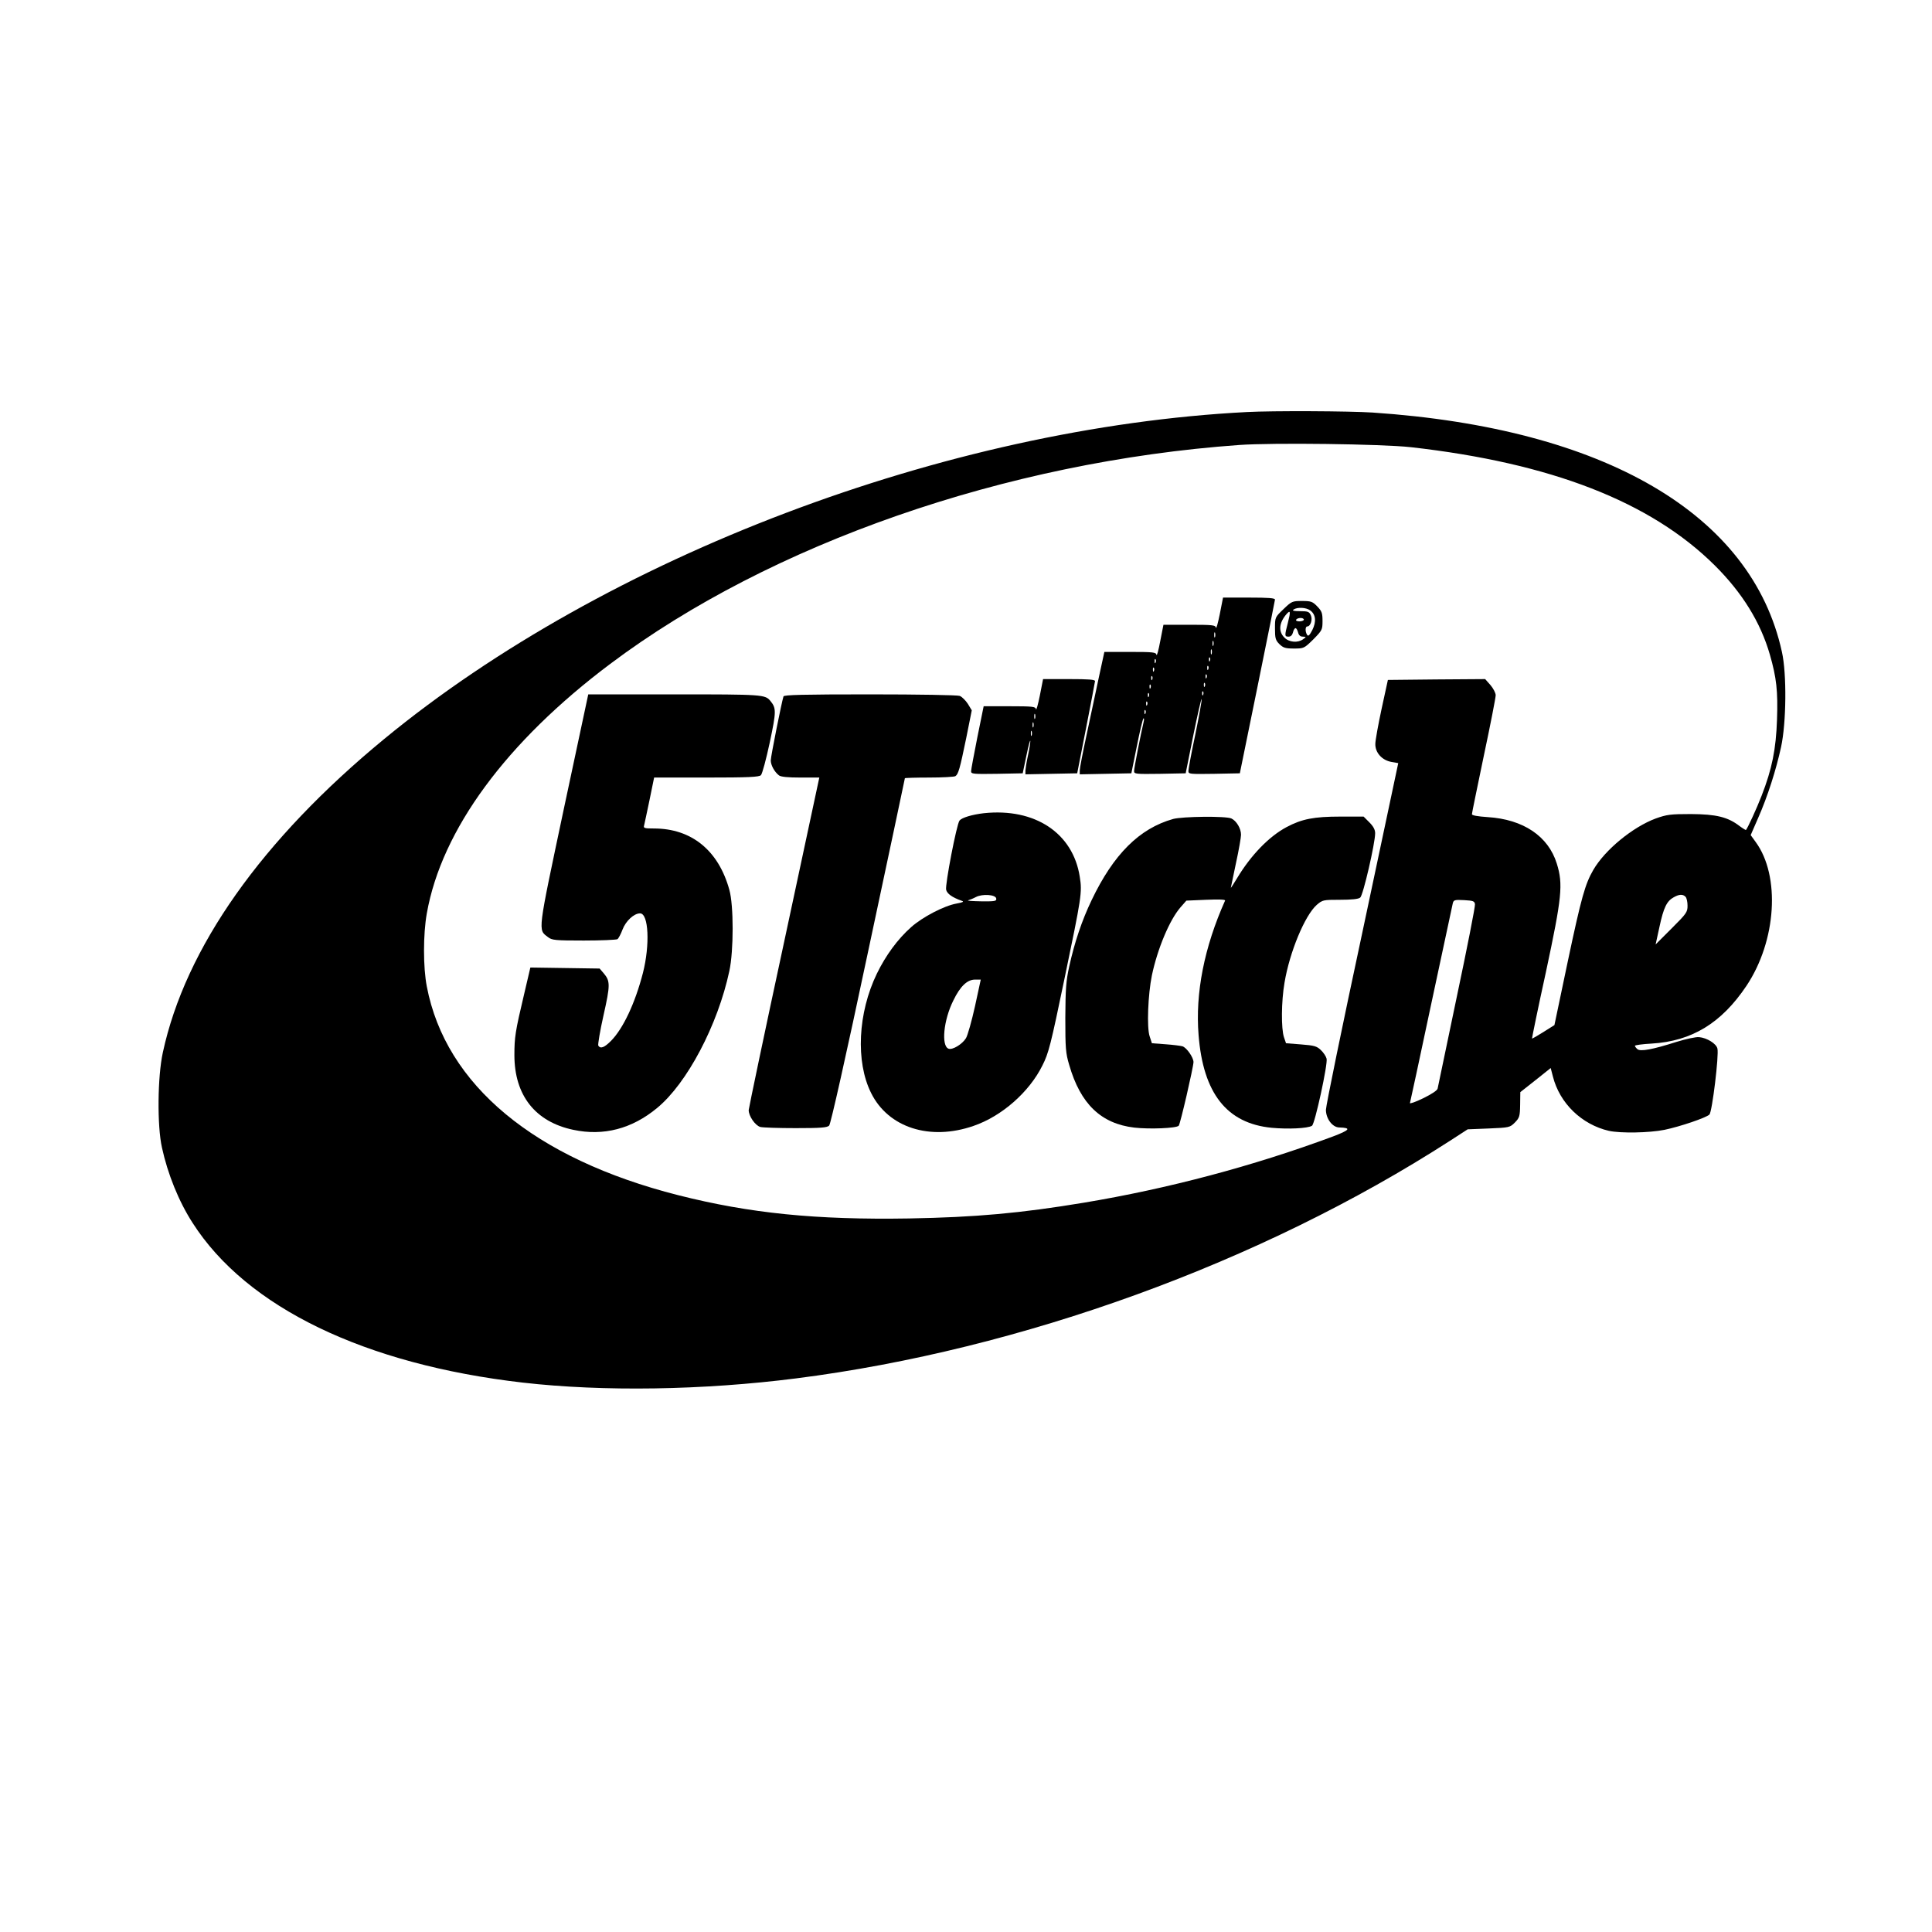 <?xml version="1.0" standalone="no"?>
<!DOCTYPE svg PUBLIC "-//W3C//DTD SVG 20010904//EN" "http://www.w3.org/TR/2001/REC-SVG-20010904/DTD/svg10.dtd">
<svg version="1.0" xmlns="http://www.w3.org/2000/svg"
 width="1138pt" height="1138pt" viewBox="0 0 1138 1138"
 preserveAspectRatio="xMidYMid meet">
<g transform="translate(0,1138) scale(0.1,-0.1)"
fill="#000000" stroke="none">
<path d="M7345 8953 c-1770 -91 -3776 -851 -5081 -1925 -723 -595 -1172 -1231
-1305 -1848 -31 -142 -34 -431 -5 -560 34 -156 99 -317 181 -444 318 -497
1014 -833 1945 -940 473 -54 1061 -45 1610 25 1326 169 2738 682 3850 1399
l105 68 124 5 c121 5 125 6 154 35 27 28 30 36 31 105 l1 74 90 71 89 71 13
-50 c40 -158 170 -283 330 -320 69 -15 238 -12 327 6 92 19 245 71 265 90 16
16 57 351 47 389 -7 29 -62 63 -108 67 -18 2 -78 -11 -133 -28 -141 -45 -212
-58 -230 -43 -8 7 -15 16 -15 20 0 4 44 10 98 13 238 14 412 121 559 340 177
265 201 648 54 848 l-29 40 44 101 c56 127 106 284 135 418 31 142 34 431 5
560 -177 811 -1044 1318 -2411 1410 -136 9 -590 11 -740 3z m965 -207 c825
-93 1412 -321 1790 -696 162 -161 270 -335 325 -526 39 -136 48 -214 42 -384
-6 -173 -29 -289 -91 -448 -29 -75 -81 -188 -92 -201 -1 -1 -18 9 -37 23 -70
54 -138 70 -287 71 -121 0 -142 -3 -207 -26 -135 -50 -299 -184 -368 -303 -48
-83 -70 -159 -151 -542 l-78 -372 -65 -41 c-35 -22 -66 -40 -67 -38 -1 1 35
178 82 392 94 440 102 516 64 638 -50 162 -198 261 -407 274 -60 4 -93 10 -93
17 0 7 32 161 70 344 39 183 70 343 70 357 0 13 -14 40 -31 60 l-31 35 -287
-2 -286 -3 -37 -170 c-20 -93 -37 -187 -37 -207 -1 -51 39 -96 95 -106 l40 -7
-212 -1000 c-118 -550 -214 -1019 -214 -1042 0 -52 38 -103 78 -104 74 -2 64
-15 -39 -54 -469 -174 -971 -307 -1464 -389 -373 -62 -638 -86 -1030 -93 -548
-9 -938 30 -1360 137 -847 215 -1370 649 -1481 1229 -22 113 -22 308 0 431 87
492 468 1010 1081 1470 942 707 2330 1191 3705 1289 196 14 839 6 1010 -13z
m1618 -2648 c7 -7 12 -30 12 -53 0 -38 -6 -46 -94 -134 l-94 -94 23 105 c24
112 43 151 84 173 32 18 53 19 69 3z m-1240 -44 c2 -12 -46 -257 -107 -545
-60 -288 -111 -532 -113 -541 -2 -11 -36 -33 -85 -57 -45 -22 -80 -34 -78 -28
2 7 59 269 125 582 67 314 124 580 127 593 5 21 10 23 67 20 54 -3 61 -6 64
-24z"/>
<path d="M7185 7763 c-11 -54 -21 -90 -23 -80 -3 15 -19 17 -156 17 l-153 0
-19 -97 c-10 -54 -20 -90 -22 -80 -3 15 -19 17 -155 17 l-152 0 -33 -152 c-18
-84 -50 -236 -72 -338 -22 -102 -40 -195 -40 -208 l0 -23 152 3 152 3 32 158
c17 87 35 161 39 165 4 4 5 -6 1 -22 -17 -72 -56 -270 -56 -288 0 -17 9 -18
152 -16 l152 3 45 224 c25 123 47 219 49 213 2 -6 -15 -99 -37 -207 -23 -108
-41 -205 -41 -216 0 -19 6 -19 152 -17 l151 3 103 505 c57 278 103 511 104
518 0 9 -37 12 -153 12 l-153 0 -19 -97z m-28 -135 c-3 -7 -5 -2 -5 12 0 14 2
19 5 13 2 -7 2 -19 0 -25z m-10 -50 c-3 -7 -5 -2 -5 12 0 14 2 19 5 13 2 -7 2
-19 0 -25z m-10 -50 c-3 -7 -5 -2 -5 12 0 14 2 19 5 13 2 -7 2 -19 0 -25z
m-10 -40 c-3 -8 -6 -5 -6 6 -1 11 2 17 5 13 3 -3 4 -12 1 -19z m-320 -10 c-3
-8 -6 -5 -6 6 -1 11 2 17 5 13 3 -3 4 -12 1 -19z m310 -40 c-3 -8 -6 -5 -6 6
-1 11 2 17 5 13 3 -3 4 -12 1 -19z m-320 -10 c-3 -8 -6 -5 -6 6 -1 11 2 17 5
13 3 -3 4 -12 1 -19z m310 -40 c-3 -8 -6 -5 -6 6 -1 11 2 17 5 13 3 -3 4 -12
1 -19z m-320 -10 c-3 -8 -6 -5 -6 6 -1 11 2 17 5 13 3 -3 4 -12 1 -19z m310
-40 c-3 -8 -6 -5 -6 6 -1 11 2 17 5 13 3 -3 4 -12 1 -19z m-320 -10 c-3 -8 -6
-5 -6 6 -1 11 2 17 5 13 3 -3 4 -12 1 -19z m310 -40 c-3 -8 -6 -5 -6 6 -1 11
2 17 5 13 3 -3 4 -12 1 -19z m-320 -10 c-3 -8 -6 -5 -6 6 -1 11 2 17 5 13 3
-3 4 -12 1 -19z m-10 -50 c-3 -8 -6 -5 -6 6 -1 11 2 17 5 13 3 -3 4 -12 1 -19z
m-10 -50 c-3 -8 -6 -5 -6 6 -1 11 2 17 5 13 3 -3 4 -12 1 -19z"/>
<path d="M7560 7792 c-50 -48 -50 -48 -50 -114 0 -57 3 -69 26 -92 23 -22 35
-26 86 -26 58 0 60 1 114 54 52 53 54 57 54 108 0 47 -4 58 -31 86 -28 29 -37
32 -90 32 -57 0 -61 -2 -109 -48z m157 -7 c33 -23 38 -66 13 -116 -17 -32 -24
-39 -31 -28 -12 19 -11 49 1 49 19 0 33 41 21 66 -9 21 -18 24 -63 24 -38 0
-49 3 -38 10 23 15 73 12 97 -5z m-131 -73 c-20 -77 -20 -82 4 -82 13 0 22 9
26 25 3 14 10 25 15 25 5 0 11 -11 15 -25 4 -17 13 -25 28 -25 21 -1 21 -1 2
-15 -31 -23 -83 -19 -111 10 -36 36 -31 87 13 138 23 26 25 15 8 -51z m94 18
c0 -5 -12 -10 -26 -10 -14 0 -23 4 -19 10 3 6 15 10 26 10 10 0 19 -4 19 -10z"/>
<path d="M6125 7283 c-11 -54 -21 -90 -23 -80 -3 15 -19 17 -156 17 l-152 0
-37 -182 c-20 -101 -37 -191 -37 -201 0 -16 12 -17 152 -15 l152 3 22 105 c12
58 22 96 23 85 0 -11 -6 -49 -14 -85 -8 -36 -14 -75 -15 -88 l0 -23 152 3 153
3 52 265 c29 146 52 271 53 278 0 9 -37 12 -153 12 l-153 0 -19 -97z m-28
-135 c-3 -7 -5 -2 -5 12 0 14 2 19 5 13 2 -7 2 -19 0 -25z m-10 -50 c-3 -7 -5
-2 -5 12 0 14 2 19 5 13 2 -7 2 -19 0 -25z m-10 -50 c-3 -7 -5 -2 -5 12 0 14
2 19 5 13 2 -7 2 -19 0 -25z"/>
<path d="M3321 6615 c-156 -738 -153 -709 -93 -755 23 -18 41 -20 211 -20 102
0 191 4 198 8 6 4 20 30 30 57 19 50 67 95 103 95 51 0 59 -186 17 -351 -46
-178 -117 -329 -189 -401 -39 -39 -61 -47 -74 -27 -3 6 10 86 31 179 40 178
40 201 1 247 l-24 28 -204 3 -204 3 -37 -158 c-52 -219 -57 -253 -57 -358 0
-237 123 -393 347 -440 178 -38 346 6 494 129 176 145 357 488 425 806 26 119
26 388 0 479 -64 232 -223 361 -444 361 -56 0 -63 2 -58 18 2 9 17 77 32 150
l27 132 308 0 c249 0 310 3 321 14 8 8 31 94 52 192 39 184 39 202 4 245 -31
38 -44 39 -565 39 l-508 0 -144 -675z"/>
<path d="M4615 7278 c-11 -34 -75 -354 -75 -377 0 -27 21 -67 48 -88 11 -9 53
-13 127 -13 l111 0 -207 -967 c-115 -533 -208 -979 -209 -992 0 -35 38 -90 68
-99 15 -4 109 -7 209 -7 149 0 185 3 197 15 9 9 97 400 230 1028 119 558 216
1016 216 1018 0 2 64 4 143 4 78 0 147 4 154 8 18 11 27 44 64 223 l33 165
-23 38 c-13 20 -35 42 -48 47 -14 5 -243 9 -529 9 -395 0 -506 -3 -509 -12z"/>
<path d="M5795 6590 c-69 -8 -129 -26 -143 -43 -17 -20 -86 -380 -79 -408 6
-24 36 -45 92 -65 15 -5 8 -9 -30 -16 -74 -13 -202 -80 -268 -139 -80 -71
-150 -167 -202 -274 -112 -231 -126 -519 -34 -703 101 -204 346 -283 603 -194
167 57 329 200 406 356 37 73 49 121 129 506 102 490 106 513 91 606 -40 257
-264 406 -565 374z m73 -502 c3 -16 -6 -18 -90 -17 -51 1 -85 3 -75 6 10 3 30
11 45 19 38 20 116 15 120 -8z m-125 -635 c-19 -86 -43 -171 -53 -188 -22 -36
-80 -71 -103 -62 -44 17 -29 169 28 283 41 85 82 124 129 124 l33 0 -34 -157z"/>
<path d="M6910 6556 c-199 -56 -351 -208 -480 -478 -58 -121 -101 -250 -132
-391 -19 -86 -22 -133 -23 -302 0 -179 2 -208 23 -278 66 -229 187 -346 384
-369 88 -10 246 -4 261 11 9 9 86 343 87 375 0 27 -40 85 -65 93 -11 3 -56 9
-100 12 l-80 6 -13 40 c-18 51 -10 248 13 360 33 157 104 326 168 400 l35 40
116 5 c76 3 115 2 112 -5 -123 -275 -176 -545 -156 -792 27 -343 166 -520 430
-546 96 -9 213 -4 238 12 17 10 94 364 86 395 -3 13 -18 36 -34 51 -24 23 -39
27 -116 33 l-89 7 -12 35 c-17 50 -16 211 3 321 30 181 120 397 190 459 34 29
37 30 137 30 67 0 109 4 119 13 17 12 88 320 88 379 0 21 -11 41 -34 64 l-34
34 -137 0 c-155 0 -227 -14 -317 -62 -103 -55 -210 -165 -292 -302 -20 -33
-36 -58 -36 -55 0 2 14 67 30 144 17 77 30 153 30 168 0 37 -27 82 -57 96 -33
15 -287 12 -343 -3z"/>
</g>
</svg>

